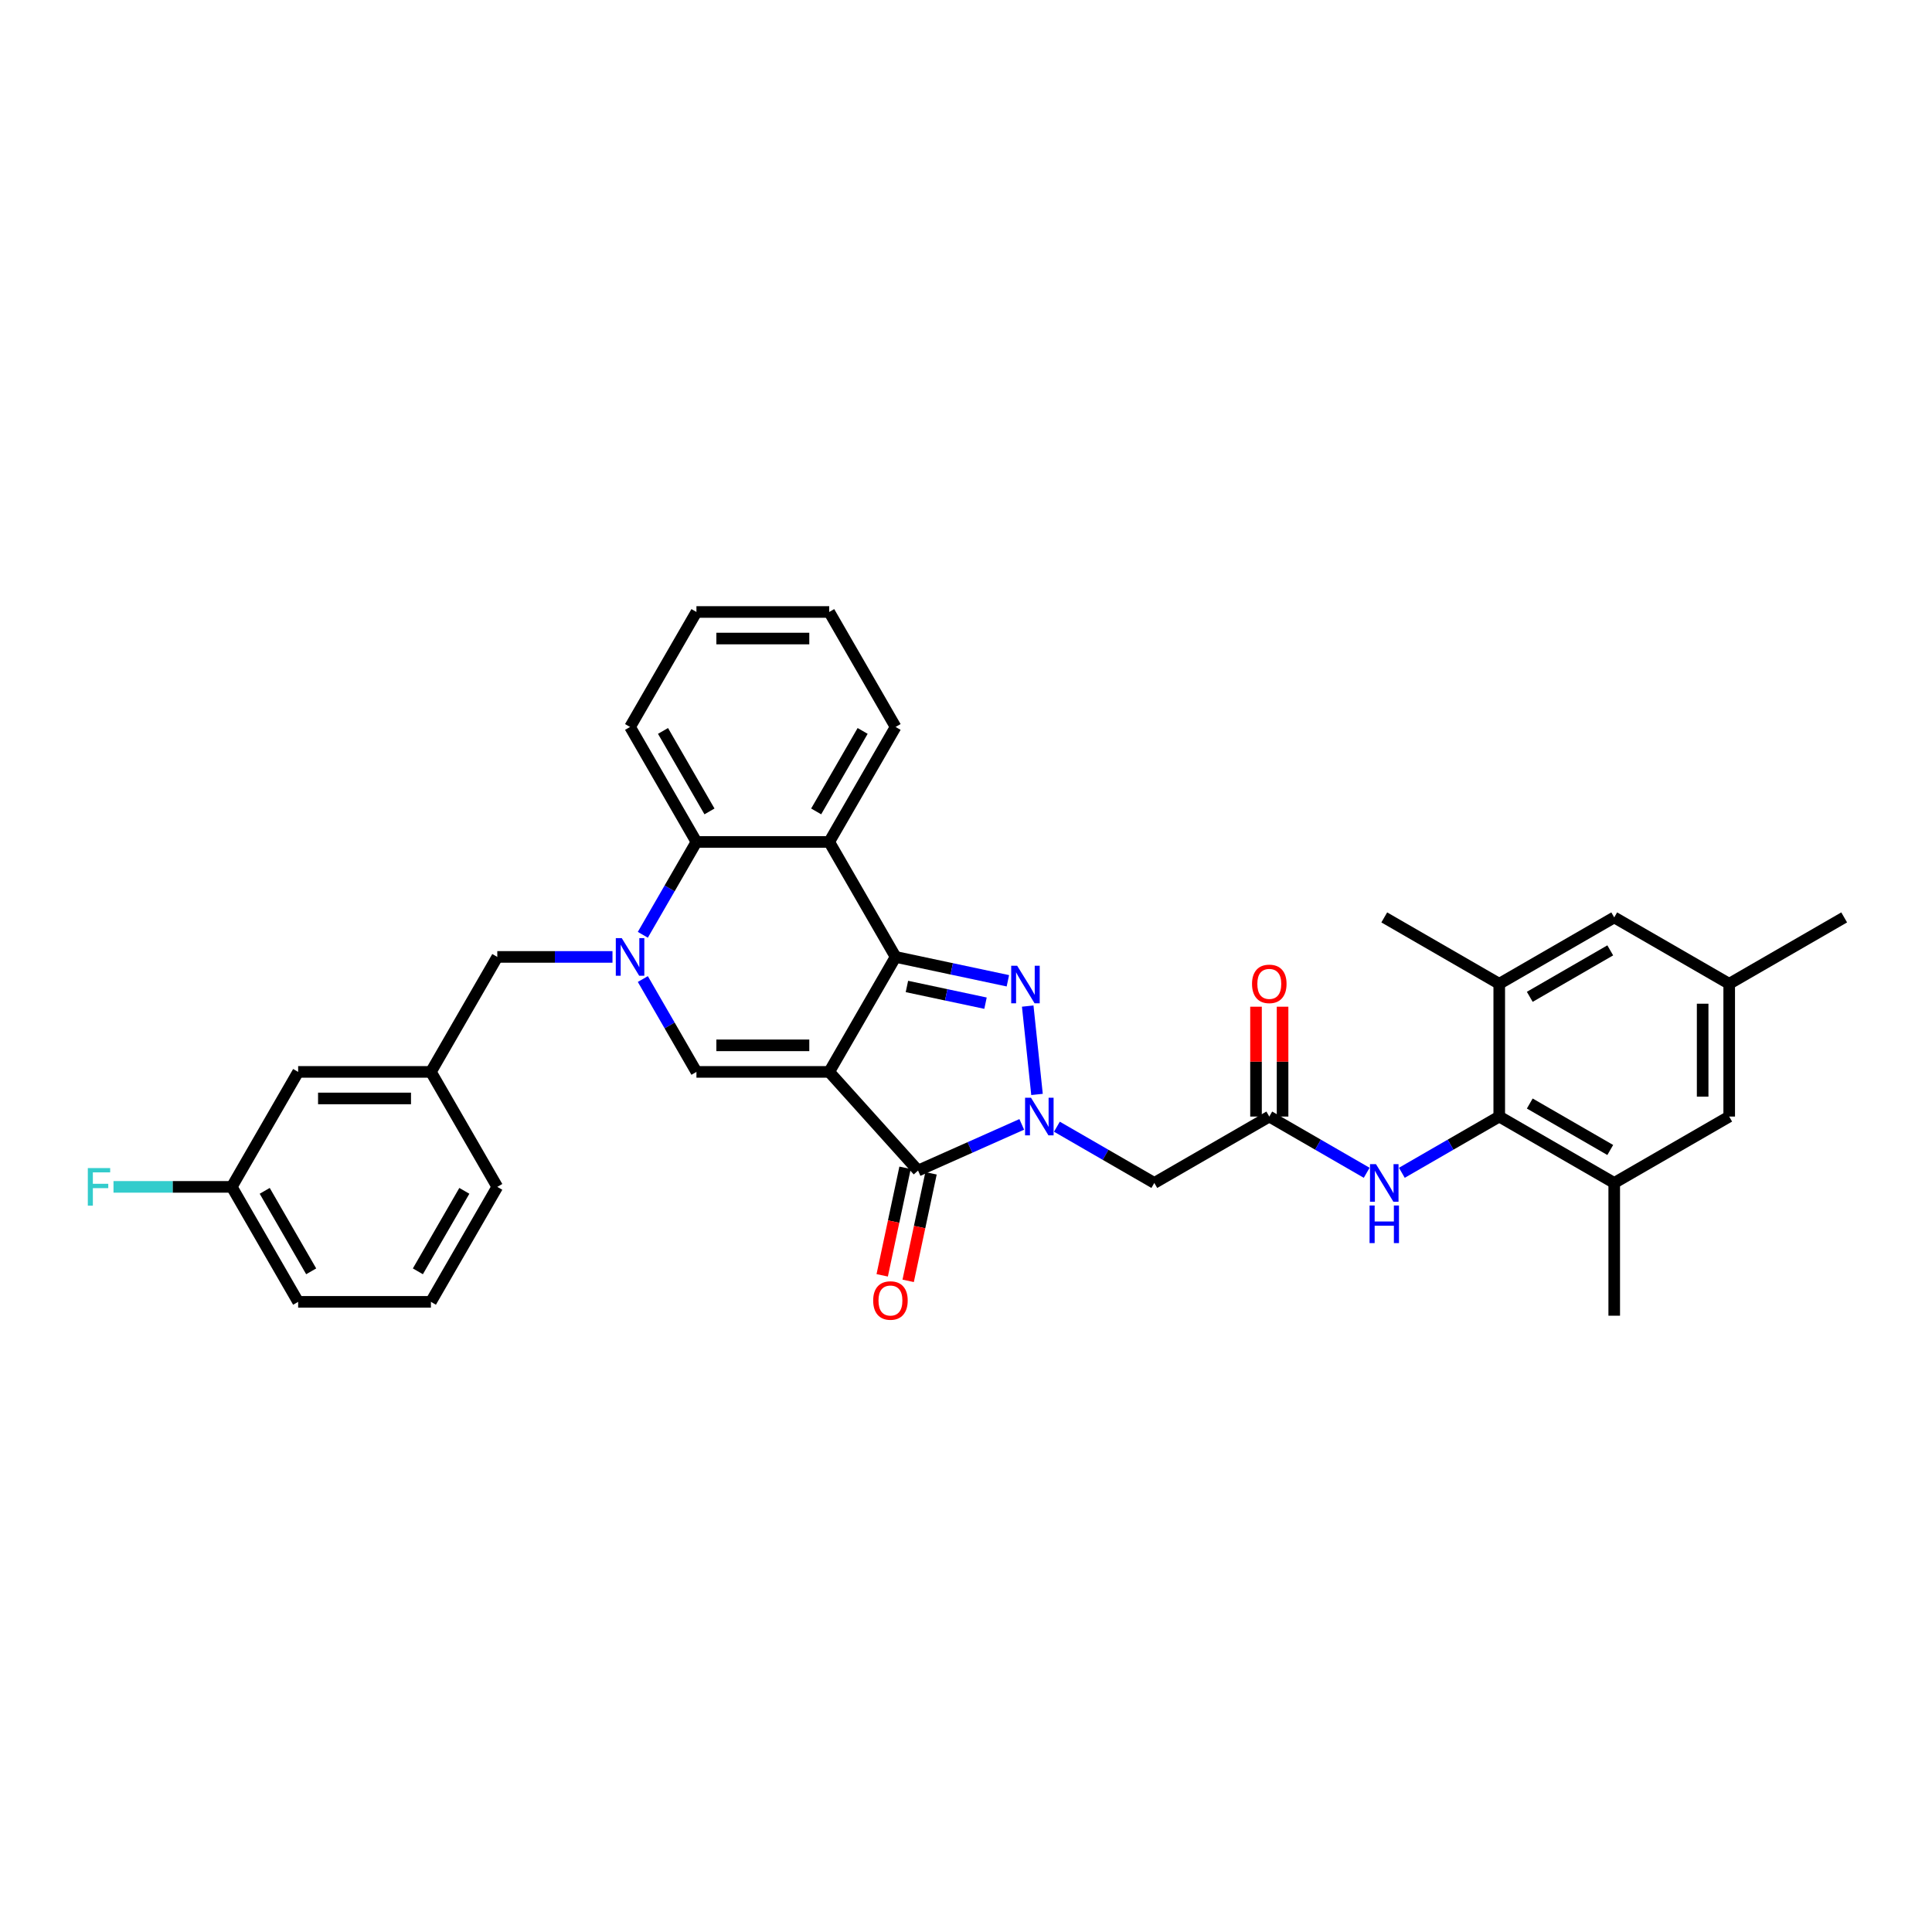 <?xml version='1.0' encoding='iso-8859-1'?>
<svg version='1.1' baseProfile='full'
              xmlns='http://www.w3.org/2000/svg'
                      xmlns:rdkit='http://www.rdkit.org/xml'
                      xmlns:xlink='http://www.w3.org/1999/xlink'
                  xml:space='preserve'
width='1000px' height='1000px' viewBox='0 0 1000 1000'>
<!-- END OF HEADER -->
<rect style='opacity:1.0;fill:#FFFFFF;stroke:none' width='1000' height='1000' x='0' y='0'> </rect>
<path class='bond-0' d='M 429.197,554.811 L 463.556,495.298' style='fill:none;fill-rule:evenodd;stroke:#000000;stroke-width:6px;stroke-linecap:butt;stroke-linejoin:miter;stroke-opacity:1' />
<path class='bond-3' d='M 429.197,554.811 L 475.179,605.879' style='fill:none;fill-rule:evenodd;stroke:#000000;stroke-width:6px;stroke-linecap:butt;stroke-linejoin:miter;stroke-opacity:1' />
<path class='bond-5' d='M 429.197,554.811 L 360.477,554.811' style='fill:none;fill-rule:evenodd;stroke:#000000;stroke-width:6px;stroke-linecap:butt;stroke-linejoin:miter;stroke-opacity:1' />
<path class='bond-5' d='M 418.889,541.067 L 370.785,541.067' style='fill:none;fill-rule:evenodd;stroke:#000000;stroke-width:6px;stroke-linecap:butt;stroke-linejoin:miter;stroke-opacity:1' />
<path class='bond-2' d='M 463.556,495.298 L 492.616,501.475' style='fill:none;fill-rule:evenodd;stroke:#000000;stroke-width:6px;stroke-linecap:butt;stroke-linejoin:miter;stroke-opacity:1' />
<path class='bond-2' d='M 492.616,501.475 L 521.675,507.652' style='fill:none;fill-rule:evenodd;stroke:#0000FF;stroke-width:6px;stroke-linecap:butt;stroke-linejoin:miter;stroke-opacity:1' />
<path class='bond-2' d='M 469.417,510.595 L 489.758,514.918' style='fill:none;fill-rule:evenodd;stroke:#000000;stroke-width:6px;stroke-linecap:butt;stroke-linejoin:miter;stroke-opacity:1' />
<path class='bond-2' d='M 489.758,514.918 L 510.1,519.242' style='fill:none;fill-rule:evenodd;stroke:#0000FF;stroke-width:6px;stroke-linecap:butt;stroke-linejoin:miter;stroke-opacity:1' />
<path class='bond-6' d='M 463.556,495.298 L 429.197,435.786' style='fill:none;fill-rule:evenodd;stroke:#000000;stroke-width:6px;stroke-linecap:butt;stroke-linejoin:miter;stroke-opacity:1' />
<path class='bond-1' d='M 528.859,581.979 L 502.019,593.929' style='fill:none;fill-rule:evenodd;stroke:#0000FF;stroke-width:6px;stroke-linecap:butt;stroke-linejoin:miter;stroke-opacity:1' />
<path class='bond-1' d='M 502.019,593.929 L 475.179,605.879' style='fill:none;fill-rule:evenodd;stroke:#000000;stroke-width:6px;stroke-linecap:butt;stroke-linejoin:miter;stroke-opacity:1' />
<path class='bond-8' d='M 547.055,583.182 L 572.263,597.735' style='fill:none;fill-rule:evenodd;stroke:#0000FF;stroke-width:6px;stroke-linecap:butt;stroke-linejoin:miter;stroke-opacity:1' />
<path class='bond-8' d='M 572.263,597.735 L 597.47,612.288' style='fill:none;fill-rule:evenodd;stroke:#000000;stroke-width:6px;stroke-linecap:butt;stroke-linejoin:miter;stroke-opacity:1' />
<path class='bond-34' d='M 536.754,566.48 L 531.947,520.747' style='fill:none;fill-rule:evenodd;stroke:#0000FF;stroke-width:6px;stroke-linecap:butt;stroke-linejoin:miter;stroke-opacity:1' />
<path class='bond-15' d='M 468.457,604.45 L 462.542,632.28' style='fill:none;fill-rule:evenodd;stroke:#000000;stroke-width:6px;stroke-linecap:butt;stroke-linejoin:miter;stroke-opacity:1' />
<path class='bond-15' d='M 462.542,632.28 L 456.626,660.109' style='fill:none;fill-rule:evenodd;stroke:#FF0000;stroke-width:6px;stroke-linecap:butt;stroke-linejoin:miter;stroke-opacity:1' />
<path class='bond-15' d='M 481.901,607.308 L 475.985,635.137' style='fill:none;fill-rule:evenodd;stroke:#000000;stroke-width:6px;stroke-linecap:butt;stroke-linejoin:miter;stroke-opacity:1' />
<path class='bond-15' d='M 475.985,635.137 L 470.07,662.967' style='fill:none;fill-rule:evenodd;stroke:#FF0000;stroke-width:6px;stroke-linecap:butt;stroke-linejoin:miter;stroke-opacity:1' />
<path class='bond-4' d='M 332.728,506.747 L 346.603,530.779' style='fill:none;fill-rule:evenodd;stroke:#0000FF;stroke-width:6px;stroke-linecap:butt;stroke-linejoin:miter;stroke-opacity:1' />
<path class='bond-4' d='M 346.603,530.779 L 360.477,554.811' style='fill:none;fill-rule:evenodd;stroke:#000000;stroke-width:6px;stroke-linecap:butt;stroke-linejoin:miter;stroke-opacity:1' />
<path class='bond-7' d='M 332.728,483.85 L 346.603,459.818' style='fill:none;fill-rule:evenodd;stroke:#0000FF;stroke-width:6px;stroke-linecap:butt;stroke-linejoin:miter;stroke-opacity:1' />
<path class='bond-7' d='M 346.603,459.818 L 360.477,435.786' style='fill:none;fill-rule:evenodd;stroke:#000000;stroke-width:6px;stroke-linecap:butt;stroke-linejoin:miter;stroke-opacity:1' />
<path class='bond-14' d='M 317.019,495.298 L 287.209,495.298' style='fill:none;fill-rule:evenodd;stroke:#0000FF;stroke-width:6px;stroke-linecap:butt;stroke-linejoin:miter;stroke-opacity:1' />
<path class='bond-14' d='M 287.209,495.298 L 257.399,495.298' style='fill:none;fill-rule:evenodd;stroke:#000000;stroke-width:6px;stroke-linecap:butt;stroke-linejoin:miter;stroke-opacity:1' />
<path class='bond-23' d='M 429.197,435.786 L 463.556,376.273' style='fill:none;fill-rule:evenodd;stroke:#000000;stroke-width:6px;stroke-linecap:butt;stroke-linejoin:miter;stroke-opacity:1' />
<path class='bond-23' d='M 422.448,419.987 L 446.5,378.328' style='fill:none;fill-rule:evenodd;stroke:#000000;stroke-width:6px;stroke-linecap:butt;stroke-linejoin:miter;stroke-opacity:1' />
<path class='bond-35' d='M 429.197,435.786 L 360.477,435.786' style='fill:none;fill-rule:evenodd;stroke:#000000;stroke-width:6px;stroke-linecap:butt;stroke-linejoin:miter;stroke-opacity:1' />
<path class='bond-25' d='M 360.477,435.786 L 326.118,376.273' style='fill:none;fill-rule:evenodd;stroke:#000000;stroke-width:6px;stroke-linecap:butt;stroke-linejoin:miter;stroke-opacity:1' />
<path class='bond-25' d='M 367.226,419.987 L 343.174,378.328' style='fill:none;fill-rule:evenodd;stroke:#000000;stroke-width:6px;stroke-linecap:butt;stroke-linejoin:miter;stroke-opacity:1' />
<path class='bond-10' d='M 597.47,612.288 L 656.982,577.929' style='fill:none;fill-rule:evenodd;stroke:#000000;stroke-width:6px;stroke-linecap:butt;stroke-linejoin:miter;stroke-opacity:1' />
<path class='bond-9' d='M 776.008,577.929 L 750.8,592.482' style='fill:none;fill-rule:evenodd;stroke:#000000;stroke-width:6px;stroke-linecap:butt;stroke-linejoin:miter;stroke-opacity:1' />
<path class='bond-9' d='M 750.8,592.482 L 725.593,607.035' style='fill:none;fill-rule:evenodd;stroke:#0000FF;stroke-width:6px;stroke-linecap:butt;stroke-linejoin:miter;stroke-opacity:1' />
<path class='bond-12' d='M 776.008,577.929 L 835.52,612.288' style='fill:none;fill-rule:evenodd;stroke:#000000;stroke-width:6px;stroke-linecap:butt;stroke-linejoin:miter;stroke-opacity:1' />
<path class='bond-12' d='M 791.806,571.18 L 833.465,595.232' style='fill:none;fill-rule:evenodd;stroke:#000000;stroke-width:6px;stroke-linecap:butt;stroke-linejoin:miter;stroke-opacity:1' />
<path class='bond-13' d='M 776.008,577.929 L 776.008,509.209' style='fill:none;fill-rule:evenodd;stroke:#000000;stroke-width:6px;stroke-linecap:butt;stroke-linejoin:miter;stroke-opacity:1' />
<path class='bond-11' d='M 656.982,577.929 L 682.189,592.482' style='fill:none;fill-rule:evenodd;stroke:#000000;stroke-width:6px;stroke-linecap:butt;stroke-linejoin:miter;stroke-opacity:1' />
<path class='bond-11' d='M 682.189,592.482 L 707.396,607.035' style='fill:none;fill-rule:evenodd;stroke:#0000FF;stroke-width:6px;stroke-linecap:butt;stroke-linejoin:miter;stroke-opacity:1' />
<path class='bond-18' d='M 663.854,577.929 L 663.854,549.499' style='fill:none;fill-rule:evenodd;stroke:#000000;stroke-width:6px;stroke-linecap:butt;stroke-linejoin:miter;stroke-opacity:1' />
<path class='bond-18' d='M 663.854,549.499 L 663.854,521.07' style='fill:none;fill-rule:evenodd;stroke:#FF0000;stroke-width:6px;stroke-linecap:butt;stroke-linejoin:miter;stroke-opacity:1' />
<path class='bond-18' d='M 650.11,577.929 L 650.11,549.499' style='fill:none;fill-rule:evenodd;stroke:#000000;stroke-width:6px;stroke-linecap:butt;stroke-linejoin:miter;stroke-opacity:1' />
<path class='bond-18' d='M 650.11,549.499 L 650.11,521.07' style='fill:none;fill-rule:evenodd;stroke:#FF0000;stroke-width:6px;stroke-linecap:butt;stroke-linejoin:miter;stroke-opacity:1' />
<path class='bond-17' d='M 835.52,612.288 L 895.033,577.929' style='fill:none;fill-rule:evenodd;stroke:#000000;stroke-width:6px;stroke-linecap:butt;stroke-linejoin:miter;stroke-opacity:1' />
<path class='bond-26' d='M 835.52,612.288 L 835.52,681.007' style='fill:none;fill-rule:evenodd;stroke:#000000;stroke-width:6px;stroke-linecap:butt;stroke-linejoin:miter;stroke-opacity:1' />
<path class='bond-16' d='M 776.008,509.209 L 835.52,474.85' style='fill:none;fill-rule:evenodd;stroke:#000000;stroke-width:6px;stroke-linecap:butt;stroke-linejoin:miter;stroke-opacity:1' />
<path class='bond-16' d='M 791.806,515.958 L 833.465,491.906' style='fill:none;fill-rule:evenodd;stroke:#000000;stroke-width:6px;stroke-linecap:butt;stroke-linejoin:miter;stroke-opacity:1' />
<path class='bond-27' d='M 776.008,509.209 L 716.495,474.85' style='fill:none;fill-rule:evenodd;stroke:#000000;stroke-width:6px;stroke-linecap:butt;stroke-linejoin:miter;stroke-opacity:1' />
<path class='bond-20' d='M 257.399,495.298 L 223.039,554.811' style='fill:none;fill-rule:evenodd;stroke:#000000;stroke-width:6px;stroke-linecap:butt;stroke-linejoin:miter;stroke-opacity:1' />
<path class='bond-19' d='M 835.52,474.85 L 895.033,509.209' style='fill:none;fill-rule:evenodd;stroke:#000000;stroke-width:6px;stroke-linecap:butt;stroke-linejoin:miter;stroke-opacity:1' />
<path class='bond-38' d='M 895.033,577.929 L 895.033,509.209' style='fill:none;fill-rule:evenodd;stroke:#000000;stroke-width:6px;stroke-linecap:butt;stroke-linejoin:miter;stroke-opacity:1' />
<path class='bond-38' d='M 881.289,567.621 L 881.289,519.517' style='fill:none;fill-rule:evenodd;stroke:#000000;stroke-width:6px;stroke-linecap:butt;stroke-linejoin:miter;stroke-opacity:1' />
<path class='bond-30' d='M 895.033,509.209 L 954.545,474.85' style='fill:none;fill-rule:evenodd;stroke:#000000;stroke-width:6px;stroke-linecap:butt;stroke-linejoin:miter;stroke-opacity:1' />
<path class='bond-21' d='M 223.039,554.811 L 154.32,554.811' style='fill:none;fill-rule:evenodd;stroke:#000000;stroke-width:6px;stroke-linecap:butt;stroke-linejoin:miter;stroke-opacity:1' />
<path class='bond-21' d='M 212.731,568.555 L 164.628,568.555' style='fill:none;fill-rule:evenodd;stroke:#000000;stroke-width:6px;stroke-linecap:butt;stroke-linejoin:miter;stroke-opacity:1' />
<path class='bond-29' d='M 223.039,554.811 L 257.399,614.323' style='fill:none;fill-rule:evenodd;stroke:#000000;stroke-width:6px;stroke-linecap:butt;stroke-linejoin:miter;stroke-opacity:1' />
<path class='bond-22' d='M 154.32,554.811 L 119.96,614.323' style='fill:none;fill-rule:evenodd;stroke:#000000;stroke-width:6px;stroke-linecap:butt;stroke-linejoin:miter;stroke-opacity:1' />
<path class='bond-24' d='M 119.96,614.323 L 89.352,614.323' style='fill:none;fill-rule:evenodd;stroke:#000000;stroke-width:6px;stroke-linecap:butt;stroke-linejoin:miter;stroke-opacity:1' />
<path class='bond-24' d='M 89.352,614.323 L 58.745,614.323' style='fill:none;fill-rule:evenodd;stroke:#33CCCC;stroke-width:6px;stroke-linecap:butt;stroke-linejoin:miter;stroke-opacity:1' />
<path class='bond-37' d='M 119.96,614.323 L 154.32,673.836' style='fill:none;fill-rule:evenodd;stroke:#000000;stroke-width:6px;stroke-linecap:butt;stroke-linejoin:miter;stroke-opacity:1' />
<path class='bond-37' d='M 137.016,616.378 L 161.068,658.037' style='fill:none;fill-rule:evenodd;stroke:#000000;stroke-width:6px;stroke-linecap:butt;stroke-linejoin:miter;stroke-opacity:1' />
<path class='bond-32' d='M 463.556,376.273 L 429.197,316.76' style='fill:none;fill-rule:evenodd;stroke:#000000;stroke-width:6px;stroke-linecap:butt;stroke-linejoin:miter;stroke-opacity:1' />
<path class='bond-33' d='M 326.118,376.273 L 360.477,316.76' style='fill:none;fill-rule:evenodd;stroke:#000000;stroke-width:6px;stroke-linecap:butt;stroke-linejoin:miter;stroke-opacity:1' />
<path class='bond-28' d='M 223.039,673.836 L 257.399,614.323' style='fill:none;fill-rule:evenodd;stroke:#000000;stroke-width:6px;stroke-linecap:butt;stroke-linejoin:miter;stroke-opacity:1' />
<path class='bond-28' d='M 216.29,658.037 L 240.342,616.378' style='fill:none;fill-rule:evenodd;stroke:#000000;stroke-width:6px;stroke-linecap:butt;stroke-linejoin:miter;stroke-opacity:1' />
<path class='bond-31' d='M 223.039,673.836 L 154.32,673.836' style='fill:none;fill-rule:evenodd;stroke:#000000;stroke-width:6px;stroke-linecap:butt;stroke-linejoin:miter;stroke-opacity:1' />
<path class='bond-36' d='M 429.197,316.76 L 360.477,316.76' style='fill:none;fill-rule:evenodd;stroke:#000000;stroke-width:6px;stroke-linecap:butt;stroke-linejoin:miter;stroke-opacity:1' />
<path class='bond-36' d='M 418.889,330.504 L 370.785,330.504' style='fill:none;fill-rule:evenodd;stroke:#000000;stroke-width:6px;stroke-linecap:butt;stroke-linejoin:miter;stroke-opacity:1' />
<path  class='atom-2' d='M 533.655 568.198
L 540.032 578.506
Q 540.665 579.523, 541.682 581.364
Q 542.699 583.206, 542.754 583.316
L 542.754 568.198
L 545.337 568.198
L 545.337 587.659
L 542.671 587.659
L 535.827 576.389
Q 535.03 575.07, 534.177 573.558
Q 533.353 572.046, 533.105 571.579
L 533.105 587.659
L 530.577 587.659
L 530.577 568.198
L 533.655 568.198
' fill='#0000FF'/>
<path  class='atom-3' d='M 526.472 499.855
L 532.849 510.163
Q 533.481 511.18, 534.498 513.022
Q 535.516 514.863, 535.571 514.973
L 535.571 499.855
L 538.154 499.855
L 538.154 519.316
L 535.488 519.316
L 528.644 508.046
Q 527.846 506.727, 526.994 505.215
Q 526.17 503.703, 525.922 503.236
L 525.922 519.316
L 523.393 519.316
L 523.393 499.855
L 526.472 499.855
' fill='#0000FF'/>
<path  class='atom-5' d='M 321.816 485.568
L 328.193 495.875
Q 328.825 496.892, 329.842 498.734
Q 330.859 500.576, 330.914 500.686
L 330.914 485.568
L 333.498 485.568
L 333.498 505.029
L 330.832 505.029
L 323.987 493.759
Q 323.19 492.439, 322.338 490.928
Q 321.514 489.416, 321.266 488.949
L 321.266 505.029
L 318.737 505.029
L 318.737 485.568
L 321.816 485.568
' fill='#0000FF'/>
<path  class='atom-12' d='M 712.193 602.558
L 718.57 612.865
Q 719.202 613.882, 720.22 615.724
Q 721.237 617.566, 721.292 617.676
L 721.292 602.558
L 723.875 602.558
L 723.875 622.019
L 721.209 622.019
L 714.365 610.749
Q 713.567 609.429, 712.715 607.918
Q 711.891 606.406, 711.643 605.939
L 711.643 622.019
L 709.114 622.019
L 709.114 602.558
L 712.193 602.558
' fill='#0000FF'/>
<path  class='atom-12' d='M 708.881 623.965
L 711.52 623.965
L 711.52 632.239
L 721.47 632.239
L 721.47 623.965
L 724.109 623.965
L 724.109 643.426
L 721.47 643.426
L 721.47 634.438
L 711.52 634.438
L 711.52 643.426
L 708.881 643.426
L 708.881 623.965
' fill='#0000FF'/>
<path  class='atom-16' d='M 451.958 673.152
Q 451.958 668.479, 454.267 665.867
Q 456.576 663.256, 460.891 663.256
Q 465.207 663.256, 467.516 665.867
Q 469.825 668.479, 469.825 673.152
Q 469.825 677.88, 467.488 680.573
Q 465.152 683.24, 460.891 683.24
Q 456.603 683.24, 454.267 680.573
Q 451.958 677.907, 451.958 673.152
M 460.891 681.041
Q 463.86 681.041, 465.454 679.062
Q 467.076 677.055, 467.076 673.152
Q 467.076 669.331, 465.454 667.407
Q 463.86 665.455, 460.891 665.455
Q 457.923 665.455, 456.301 667.379
Q 454.707 669.303, 454.707 673.152
Q 454.707 677.082, 456.301 679.062
Q 457.923 681.041, 460.891 681.041
' fill='#FF0000'/>
<path  class='atom-19' d='M 648.049 509.264
Q 648.049 504.591, 650.358 501.98
Q 652.667 499.369, 656.982 499.369
Q 661.298 499.369, 663.607 501.98
Q 665.916 504.591, 665.916 509.264
Q 665.916 513.992, 663.579 516.686
Q 661.243 519.352, 656.982 519.352
Q 652.694 519.352, 650.358 516.686
Q 648.049 514.02, 648.049 509.264
M 656.982 517.153
Q 659.951 517.153, 661.545 515.174
Q 663.167 513.167, 663.167 509.264
Q 663.167 505.443, 661.545 503.519
Q 659.951 501.568, 656.982 501.568
Q 654.014 501.568, 652.392 503.492
Q 650.798 505.416, 650.798 509.264
Q 650.798 513.195, 652.392 515.174
Q 654.014 517.153, 656.982 517.153
' fill='#FF0000'/>
<path  class='atom-25' d='M 45.455 604.593
L 57.027 604.593
L 57.027 606.819
L 48.066 606.819
L 48.066 612.729
L 56.037 612.729
L 56.037 614.983
L 48.066 614.983
L 48.066 624.054
L 45.455 624.054
L 45.455 604.593
' fill='#33CCCC'/>
</svg>
